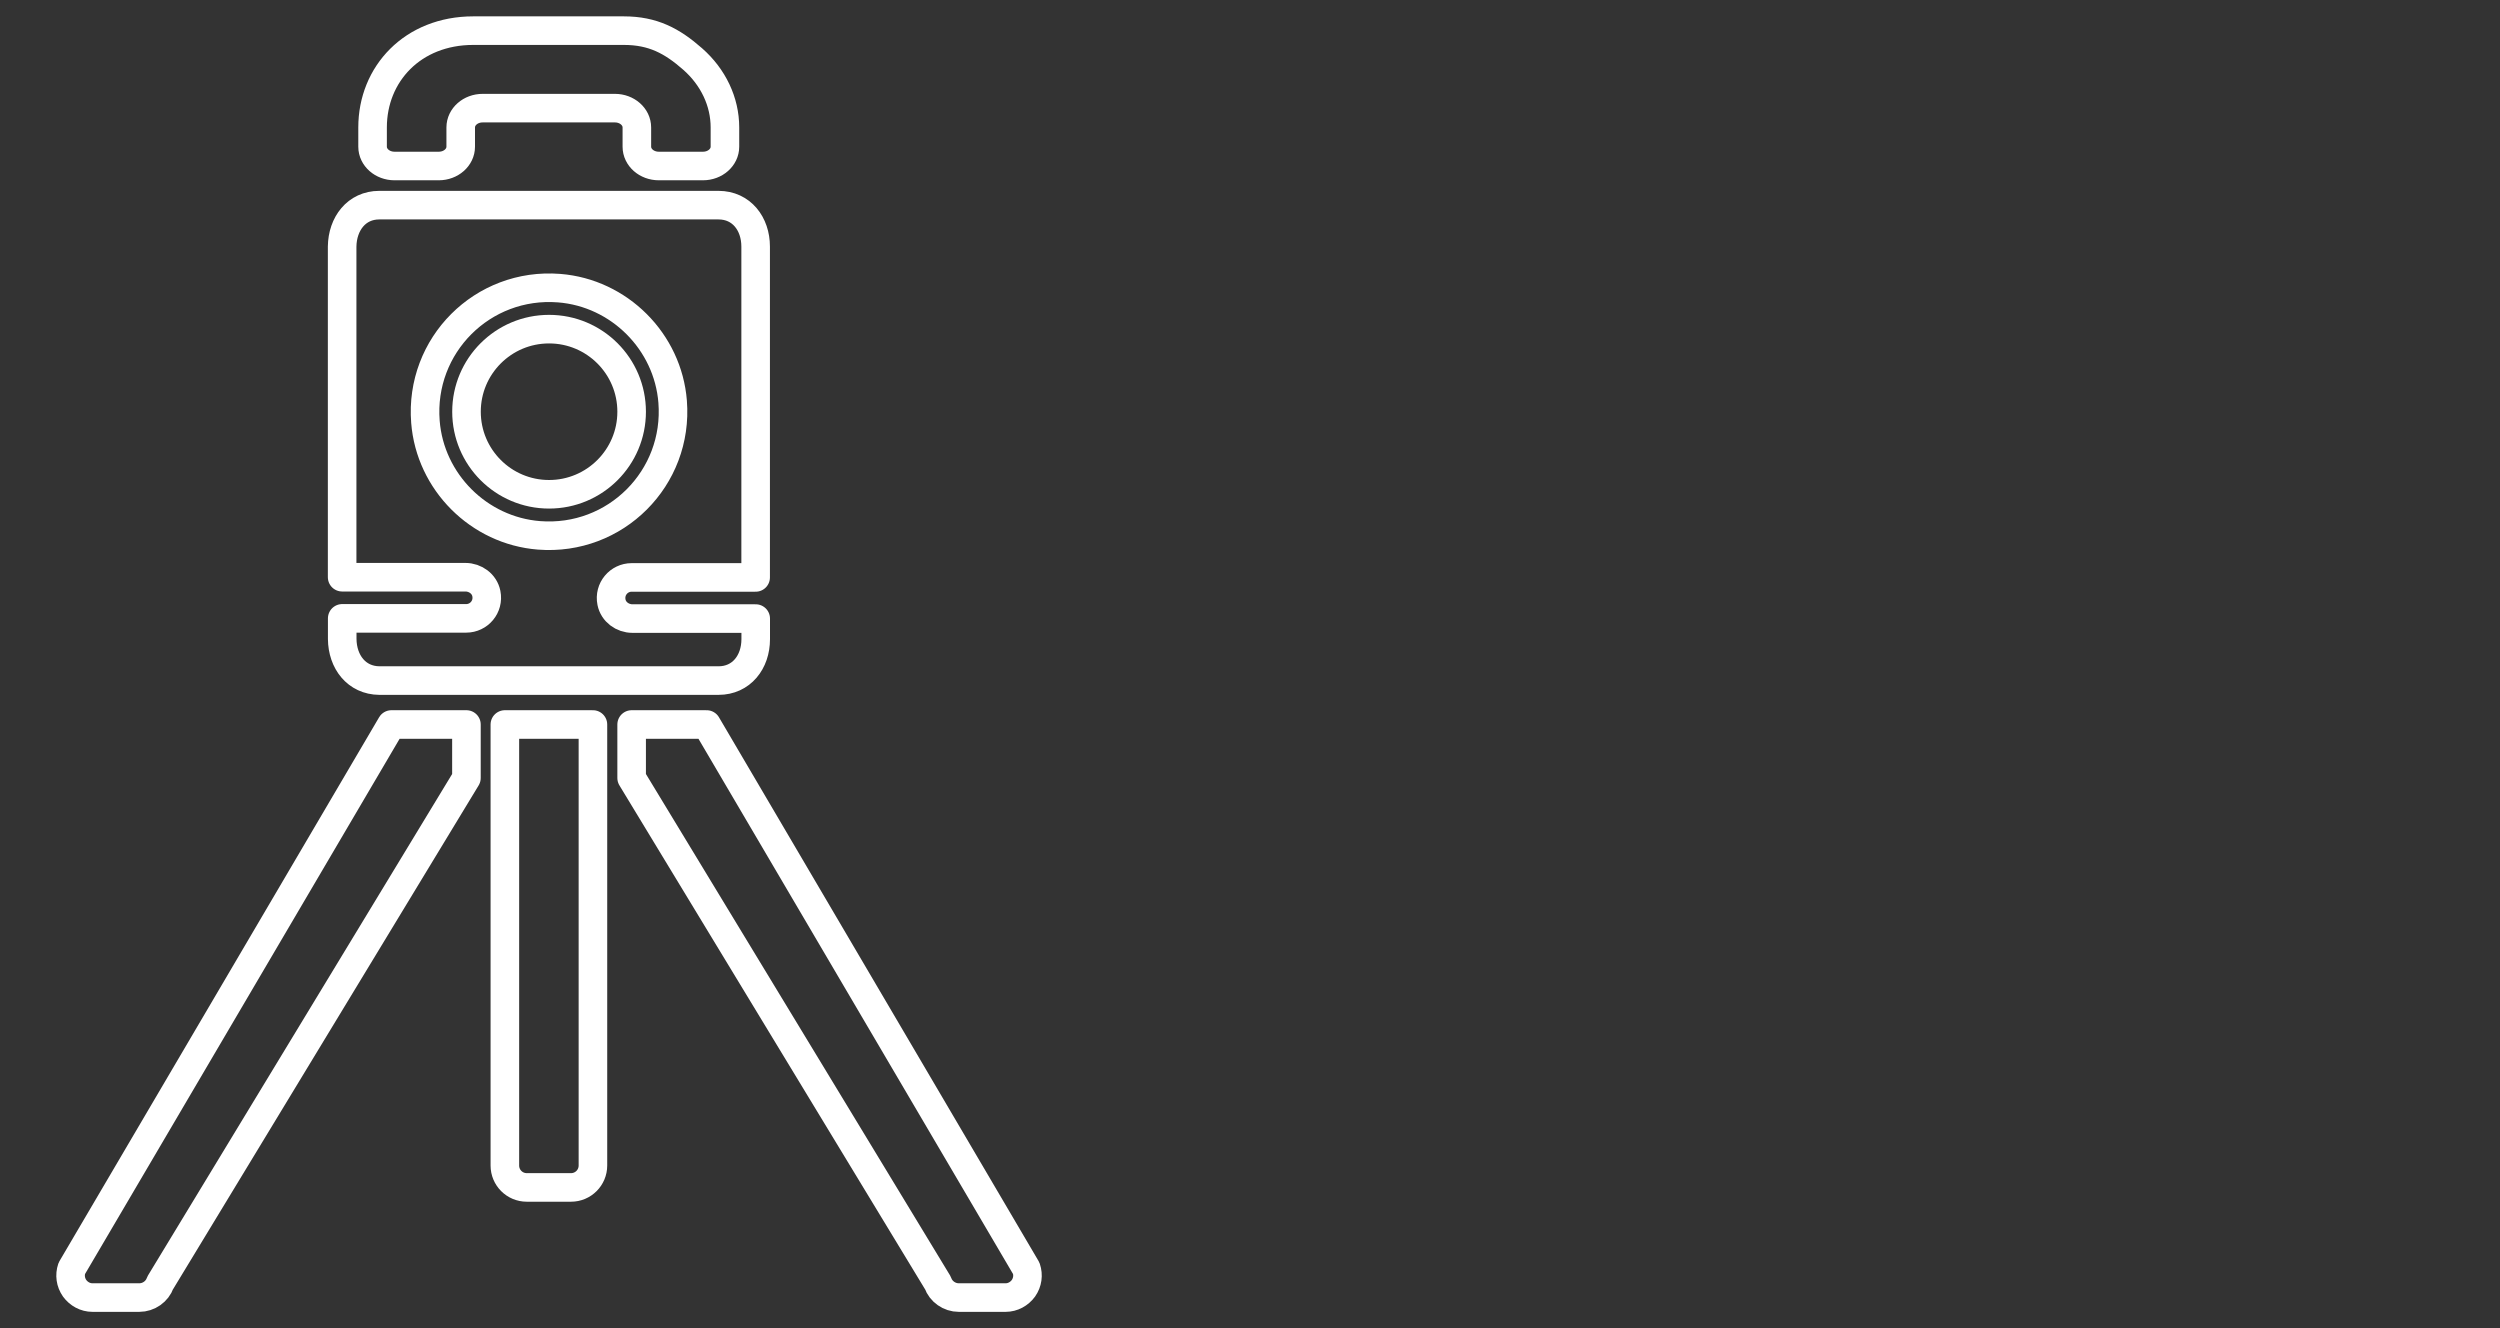 <svg xmlns="http://www.w3.org/2000/svg" id="Layer_1" data-name="Layer 1" viewBox="0 0 350 185.95"><rect x="0" y="0" width="350" height="185.95" fill="#333333" stroke="none"/><defs><style>      .cls-1 {        fill: none;        stroke: #fff;        stroke-linecap: round;        stroke-linejoin: round;        stroke-width: 4px;      }    </style></defs><path id="Shape" class="cls-1" d="M55.24,23.24h6.19c1.7,0,3.07-1.21,3.07-2.7v-2.7c0-1.49,1.37-2.7,3.07-2.7h18.52c1.7,0,3.07,1.21,3.07,2.7v2.7c0,1.49,1.37,2.7,3.07,2.7h6.19c1.7,0,3.07-1.21,3.07-2.7v-2.7c0-3.59-1.63-7.04-4.52-9.58-2.89-2.54-5.56-3.97-9.64-3.97h-21.08c-8.46,0-14.09,6.06-14.09,13.55v2.7c0,1.49,1.37,2.7,3.07,2.7Z"></path><circle id="Oval" class="cls-1" cx="76.87" cy="57.64" r="11.56"></circle><path id="Shape-2" data-name="Shape" class="cls-1" d="M53.11,95.28h47.49c3.19,0,5.2-2.58,5.2-5.8v-2.88h-17.26c-1.39,0-2.66-.93-2.93-2.29-.37-1.85,1.04-3.47,2.82-3.47h17.36v-46.32c0-3.19-1.98-5.8-5.2-5.8h-47.49c-3.19,0-5.16,2.61-5.2,5.8v46.29h17.26c1.39,0,2.66.93,2.93,2.29.37,1.85-1.04,3.47-2.82,3.47h-17.36v2.88c.03,3.22,2.01,5.8,5.2,5.83ZM59.56,59.05c-.84-10.7,8.01-19.55,18.71-18.71,8.42.66,15.24,7.48,15.9,15.9.84,10.7-8.01,19.55-18.71,18.71-8.42-.66-15.24-7.48-15.9-15.9Z"></path><path id="Shape-3" data-name="Shape" class="cls-1" d="M70.68,163.17c0,1.7,1.37,3.07,3.07,3.07h6.19c1.7,0,3.07-1.37,3.07-3.07v-61.74h-12.33v61.74Z"></path><path id="Shape-4" data-name="Shape" class="cls-1" d="M98.92,101.43h-10.49v7.49l42.87,70.68c.43,1.23,1.63,2.06,2.93,2.06h6.55c1.01,0,1.92-.51,2.5-1.3.58-.83.72-1.84.4-2.79l-44.75-76.14Z"></path><path id="Shape-5" data-name="Shape" class="cls-1" d="M54.81,101.43h10.49v7.49s-42.87,70.68-42.87,70.68c-.43,1.23-1.63,2.06-2.93,2.06h-6.55c-1.01,0-1.92-.51-2.5-1.3-.58-.83-.72-1.84-.4-2.79l44.75-76.14Z"></path></svg>